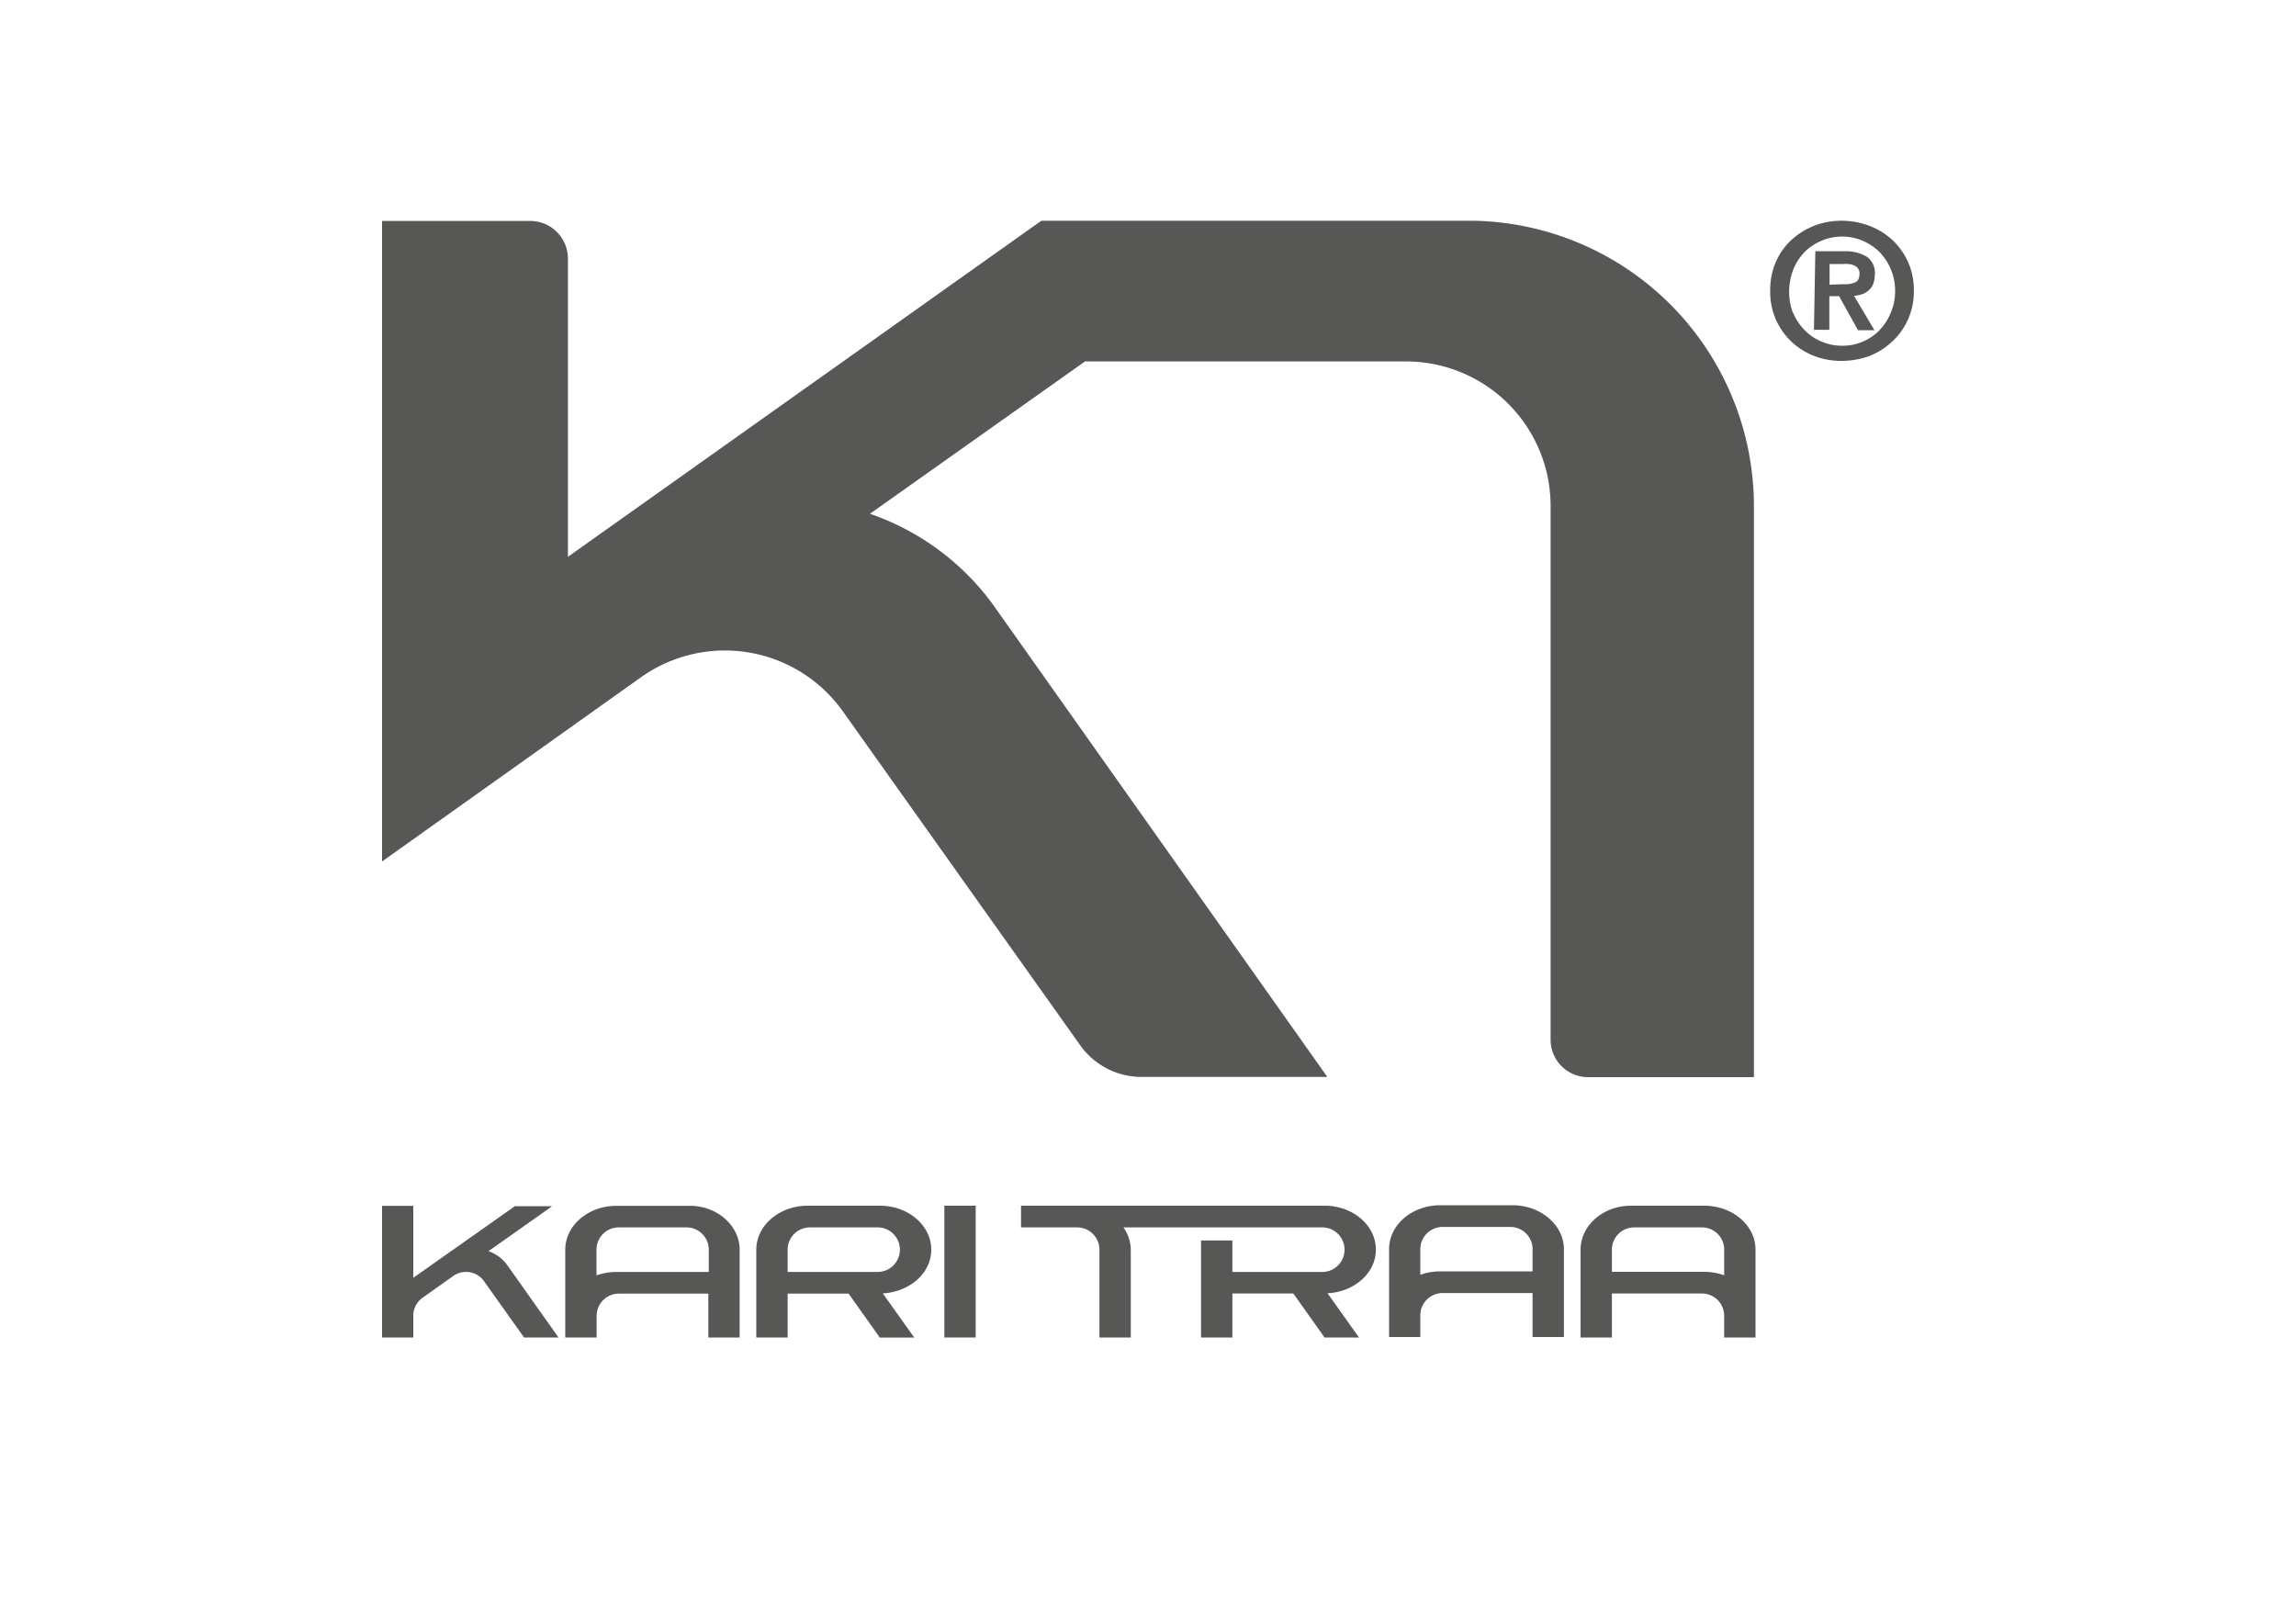 <svg id="Ebene_1" data-name="Ebene 1" xmlns="http://www.w3.org/2000/svg" viewBox="0 0 200 140"><defs><style>.cls-1{fill:#575756;}</style></defs><path class="cls-1" d="M131.76,105h-6.3c-2.47,0-4.46,1.71-4.46,3.83v7.65h2.72v-1.89a1.94,1.94,0,0,1,1.94-1.94h7.84v3.83h2.73v-7.65C136.23,106.75,134.23,105,131.76,105Zm-6.3,5.76a5.21,5.21,0,0,0-1.74.3v-2.23a1.94,1.94,0,0,1,1.94-1.94h5.9a1.94,1.94,0,0,1,1.94,1.94v1.93Z"/><path class="cls-1" d="M137.68,108.87v7.65h2.73v-3.83h7.84a1.94,1.94,0,0,1,1.94,1.94v1.89h2.73v-7.65c0-2.12-2-3.83-4.47-3.83h-6.3C139.68,105,137.68,106.75,137.68,108.87Zm2.73,1.93v-1.93a1.94,1.94,0,0,1,1.94-1.94h5.9a1.93,1.93,0,0,1,1.94,1.94v2.23a5.25,5.25,0,0,0-1.74-.3Z"/><path class="cls-1" d="M119.85,108.87c0-2.12-2-3.83-4.47-3.83H88.94v1.89h4.89a1.94,1.94,0,0,1,1.94,1.94v7.65H98.5v-7.65a3.44,3.44,0,0,0-.64-1.94h17.32a1.94,1.94,0,0,1,0,3.88h-7.83v-2.74h-2.73v8.45h2.73v-3.83h5.31l2.72,3.83h3l-2.74-3.85C118,112.54,119.85,110.89,119.85,108.87Z"/><path class="cls-1" d="M60,105.05h-6.3c-2.46,0-4.46,1.71-4.46,3.82v7.65h2.73v-1.88a1.94,1.94,0,0,1,1.94-1.94H61.7v3.82h2.73v-7.65C64.43,106.76,62.43,105,60,105.05Zm-6.3,5.76a5.25,5.25,0,0,0-1.74.3v-2.24a1.94,1.94,0,0,1,1.94-1.94h5.9a1.94,1.94,0,0,1,1.94,1.94v1.94Z"/><rect class="cls-1" x="82.26" y="105.04" width="2.73" height="11.48"/><path class="cls-1" d="M81.12,108.87c0-2.11-2-3.83-4.47-3.83h-6.3c-2.46,0-4.47,1.72-4.47,3.83v7.65h2.73V112.7h5.31l2.72,3.83h3l-2.74-3.85C79.27,112.54,81.12,110.9,81.12,108.87Zm-4.67,1.94H68.61v-1.94a1.94,1.94,0,0,1,1.94-1.94h5.9a1.94,1.94,0,0,1,0,3.88Z"/><path class="cls-1" d="M33.28,116.52H36v-1.88a1.93,1.93,0,0,1,.82-1.59h0l2.65-1.88a1.92,1.92,0,0,1,2.7.46l3.48,4.89h3l-4.49-6.34A3.41,3.41,0,0,0,42.55,109l5.55-3.92H44.85L36,111.32v-6.27H33.28Z"/><path class="cls-1" d="M128.27,19.23H90.71L49.47,48.51v-26a3.28,3.28,0,0,0-3.28-3.26H33.28V75.05L55.84,59a12.61,12.61,0,0,1,17.6,3L94.05,91a6.54,6.54,0,0,0,5.37,2.82h16.2L86.46,52.62a22.21,22.21,0,0,0-10.68-7.86L94.51,31.49h27.95a12.59,12.59,0,0,1,12.61,12.62s0,46.33,0,46.45a3.26,3.26,0,0,0,3.24,3.28h14.47V44.11A24.88,24.88,0,0,0,128.27,19.23Z"/><path class="cls-1" d="M154.74,22.71a5.72,5.72,0,0,1,1.41-1.9,6.49,6.49,0,0,1,2-1.19,6.78,6.78,0,0,1,4.75.08,6.19,6.19,0,0,1,2,1.26,6.06,6.06,0,0,1,1.34,1.94,6,6,0,0,1,.47,2.53,5.88,5.88,0,0,1-2,4.43,6.15,6.15,0,0,1-2,1.2,7.12,7.12,0,0,1-2.39.38A6.53,6.53,0,0,1,158,31a6,6,0,0,1-3.33-3.21,6.09,6.09,0,0,1-.47-2.54A6,6,0,0,1,154.74,22.71Zm1.43,4.48a4.77,4.77,0,0,0,1,1.54,4.27,4.27,0,0,0,1.44,1,4.46,4.46,0,0,0,1.79.39,4.5,4.5,0,0,0,3.28-1.31,5,5,0,0,0,1-1.51,4.81,4.81,0,0,0,.4-1.92A4.84,4.84,0,0,0,163.76,22a4.69,4.69,0,0,0-1.45-1,4.48,4.48,0,0,0-1.78-.39,4.66,4.66,0,0,0-3.29,1.3,4.77,4.77,0,0,0-1,1.5,5.33,5.33,0,0,0-.06,3.85Zm4.47-5.3a3.57,3.57,0,0,1,2,.49,1.74,1.74,0,0,1,.67,1.58,2.34,2.34,0,0,1-.15.81,1.47,1.47,0,0,1-.4.54,1.64,1.64,0,0,1-.56.32,2.72,2.72,0,0,1-.7.14l1.78,3-1.43,0L160.2,25.8l-.85,0,0,2.93-1.34,0,.12-6.84Zm-.06,2.87a2.42,2.42,0,0,0,1-.15c.26-.1.39-.36.4-.78a.68.68,0,0,0-.13-.44.78.78,0,0,0-.33-.26A1.57,1.57,0,0,0,161,23a4.22,4.22,0,0,0-.49,0l-1.14,0,0,1.8Z"/></svg>
